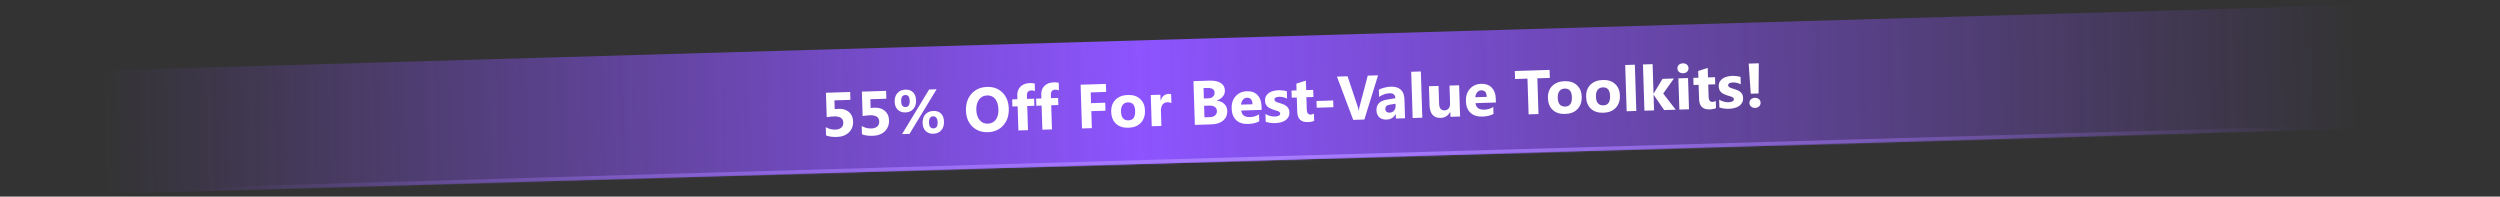 <svg width="1920" height="151" viewBox="0 0 1920 151" fill="none" xmlns="http://www.w3.org/2000/svg">
<rect x="0" y="0" width="1920" height="151" fill="#333333" stroke="none"/>
<g clip-path="url(#clip0_905_16680)">
<mask id="path-1-inside-1_905_16680" fill="white">
<path d="M-2.418 56.476L1952.76 -0.272L1955.52 94.627L0.336 151.375L-2.418 56.476Z"/>
</mask>
<path d="M-2.418 56.476L1952.76 -0.272L1955.52 94.627L0.336 151.375L-2.418 56.476Z" fill="url(#paint0_linear_905_16680)"/>
<path d="M1955.43 91.628L0.249 148.376L0.423 154.374L1955.6 97.626L1955.43 91.628Z" fill="url(#paint1_linear_905_16680)" mask="url(#path-1-inside-1_905_16680)"/>
<path d="M634.396 103.987L634.197 97.662C636.537 98.995 639.003 99.621 641.595 99.539C643.548 99.477 645.056 98.969 646.12 98.013C647.199 97.04 647.713 95.758 647.663 94.165C647.558 90.839 645.155 89.25 640.454 89.398C638.924 89.446 637.078 89.645 634.916 89.995L634.323 71.231L652.924 70.644L653.114 76.687L640.839 77.075L641.052 83.798C642.032 83.674 642.96 83.597 643.835 83.57C647.286 83.461 650.017 84.281 652.026 86.031C654.035 87.781 655.088 90.187 655.185 93.248C655.292 96.636 654.216 99.445 651.957 101.674C649.698 103.887 646.577 105.056 642.594 105.182C639.362 105.284 636.629 104.886 634.396 103.987ZM661.992 103.116L661.792 96.791C664.132 98.124 666.599 98.749 669.191 98.668C671.143 98.606 672.651 98.097 673.715 97.141C674.795 96.169 675.309 94.887 675.259 93.294C675.154 89.967 672.751 88.378 668.05 88.527C666.52 88.575 664.673 88.774 662.512 89.124L661.919 70.36L680.519 69.772L680.71 75.816L668.435 76.204L668.647 82.927C669.628 82.802 670.556 82.726 671.43 82.698C674.882 82.589 677.612 83.41 679.621 85.16C681.631 86.91 682.684 89.315 682.78 92.376C682.887 95.765 681.812 98.574 679.553 100.803C677.293 103.016 674.172 104.185 670.19 104.311C666.957 104.413 664.224 104.015 661.992 103.116ZM695.323 86.353C692.934 86.428 690.981 85.731 689.465 84.263C687.965 82.794 687.175 80.779 687.094 78.218C687.005 75.422 687.708 73.18 689.203 71.491C690.713 69.802 692.764 68.917 695.356 68.835C697.839 68.757 699.799 69.437 701.236 70.877C702.689 72.316 703.457 74.379 703.542 77.065C703.629 79.829 702.926 82.048 701.431 83.721C699.936 85.394 697.9 86.271 695.323 86.353ZM695.346 72.962C693.066 73.034 691.976 74.655 692.076 77.826C692.171 80.824 693.303 82.289 695.474 82.221C697.692 82.151 698.751 80.554 698.653 77.43C698.557 74.385 697.454 72.896 695.346 72.962ZM719.312 68.547L698.493 102.831L692.777 103.011L713.55 68.729L719.312 68.547ZM716.78 102.723C714.391 102.798 712.438 102.101 710.922 100.633C709.422 99.164 708.631 97.149 708.551 94.588C708.462 91.792 709.165 89.55 710.66 87.861C712.17 86.172 714.221 85.287 716.813 85.205C719.312 85.126 721.28 85.799 722.716 87.223C724.152 88.647 724.913 90.702 724.998 93.388C725.085 96.153 724.381 98.379 722.887 100.068C721.393 101.756 719.357 102.641 716.78 102.723ZM716.733 89.335C714.468 89.406 713.386 91.027 713.486 94.197C713.581 97.196 714.729 98.66 716.931 98.591C719.149 98.521 720.208 96.924 720.11 93.8C720.064 92.348 719.732 91.233 719.113 90.455C718.494 89.678 717.701 89.304 716.733 89.335ZM758.693 101.516C753.883 101.668 749.913 100.23 746.785 97.203C743.656 94.159 742.012 90.123 741.854 85.094C741.686 79.784 743.089 75.441 746.062 72.064C749.035 68.688 753.059 66.919 758.135 66.759C762.929 66.608 766.852 68.055 769.902 71.101C772.969 74.146 774.583 78.238 774.745 83.376C774.912 88.654 773.508 92.959 770.534 96.289C767.575 99.618 763.628 101.361 758.693 101.516ZM758.129 73.278C755.474 73.362 753.398 74.428 751.899 76.476C750.4 78.509 749.702 81.165 749.806 84.445C749.911 87.771 750.775 90.378 752.398 92.265C754.02 94.153 756.097 95.056 758.627 94.976C761.235 94.894 763.275 93.891 764.746 91.969C766.217 90.031 766.899 87.391 766.794 84.049C766.684 80.566 765.857 77.88 764.312 75.99C762.767 74.101 760.706 73.197 758.129 73.278ZM794.862 69.914C793.897 69.569 792.978 69.411 792.103 69.438C789.729 69.513 788.583 70.839 788.665 73.416L788.745 75.969L794.227 75.796L794.399 81.255L788.918 81.428L789.503 99.957L782.123 100.19L781.538 81.661L777.509 81.788L777.337 76.33L781.366 76.202L781.272 73.227C781.186 70.494 782.007 68.264 783.734 66.537C785.462 64.81 787.856 63.898 790.917 63.801C792.416 63.754 793.671 63.87 794.68 64.151L794.862 69.914ZM813.275 69.333C812.31 68.988 811.391 68.829 810.516 68.857C808.142 68.932 806.996 70.258 807.077 72.835L807.158 75.388L812.64 75.215L812.812 80.673L807.33 80.846L807.915 99.376L800.536 99.609L799.951 81.079L795.922 81.207L795.75 75.748L799.779 75.621L799.685 72.646C799.599 69.913 800.419 67.683 802.147 65.956C803.874 64.228 806.269 63.316 809.33 63.22C810.829 63.172 812.083 63.289 813.093 63.57L813.275 69.333ZM849.52 70.604L837.667 70.978L837.927 79.224L848.82 78.88L849.014 85.017L838.121 85.361L838.533 98.409L830.966 98.648L829.906 65.056L849.326 64.443L849.52 70.604ZM866.662 98.108C862.664 98.234 859.482 97.216 857.116 95.056C854.765 92.879 853.529 89.87 853.407 86.028C853.282 82.061 854.371 78.923 856.674 76.615C858.977 74.291 862.151 73.066 866.196 72.938C870.178 72.812 873.337 73.838 875.673 76.015C878.008 78.177 879.233 81.101 879.35 84.787C879.476 88.769 878.404 91.953 876.134 94.338C873.88 96.723 870.723 97.979 866.662 98.108ZM866.234 78.611C864.485 78.667 863.146 79.311 862.215 80.544C861.285 81.777 860.855 83.495 860.924 85.697C861.07 90.304 863.001 92.549 866.718 92.431C870.263 92.319 871.961 89.897 871.811 85.165C871.67 80.683 869.811 78.499 866.234 78.611ZM899.643 79.151C898.738 78.695 897.691 78.486 896.504 78.523C894.896 78.574 893.657 79.207 892.789 80.423C891.92 81.623 891.518 83.238 891.582 85.268L891.944 96.723L884.541 96.957L883.784 72.969L891.186 72.735L891.327 77.186L891.421 77.183C892.489 73.898 894.546 72.207 897.592 72.111C898.373 72.086 898.985 72.161 899.428 72.334L899.643 79.151ZM917.642 95.912L916.581 62.319L928.81 61.933C932.558 61.815 935.461 62.411 937.519 63.722C939.577 65.032 940.645 66.937 940.724 69.436C940.781 71.247 940.214 72.852 939.024 74.25C937.848 75.647 936.316 76.641 934.428 77.232L934.431 77.326C936.83 77.547 938.763 78.369 940.23 79.793C941.713 81.215 942.488 82.981 942.555 85.089C942.652 88.166 941.628 90.644 939.483 92.525C937.338 94.391 934.36 95.384 930.549 95.504L917.642 95.912ZM924.324 67.656L924.575 75.62L927.902 75.515C929.463 75.466 930.678 75.052 931.544 74.275C932.426 73.481 932.846 72.42 932.804 71.093C932.726 68.625 930.844 67.45 927.158 67.566L924.324 67.656ZM924.753 81.243L925.032 90.097L929.132 89.968C930.881 89.913 932.235 89.464 933.193 88.621C934.167 87.777 934.632 86.652 934.587 85.247C934.545 83.904 934.02 82.865 933.011 82.131C932.019 81.396 930.648 81.056 928.899 81.112L924.753 81.243ZM968.937 84.397L953.288 84.891C953.648 88.365 955.897 90.038 960.036 89.907C962.675 89.824 964.975 89.126 966.934 87.813L967.103 93.154C964.923 94.411 962.06 95.096 958.515 95.207C954.642 95.33 951.602 94.355 949.395 92.283C947.187 90.195 946.023 87.231 945.901 83.389C945.776 79.406 946.832 76.215 949.07 73.815C951.307 71.415 954.113 70.162 957.486 70.056C960.985 69.945 963.719 70.898 965.69 72.915C967.677 74.932 968.726 77.72 968.838 81.281L968.937 84.397ZM961.93 80.069C961.821 76.633 960.377 74.959 957.597 75.047C956.41 75.084 955.395 75.609 954.551 76.62C953.724 77.631 953.239 78.874 953.098 80.348L961.93 80.069ZM972.063 93.56L971.874 87.563C973.115 88.259 974.343 88.767 975.557 89.089C976.786 89.409 977.94 89.553 979.018 89.519C980.329 89.477 981.354 89.265 982.093 88.882C982.847 88.499 983.212 87.94 983.189 87.206C983.174 86.738 982.99 86.353 982.636 86.051C982.283 85.75 981.829 85.49 981.275 85.273C980.737 85.056 980.145 84.864 979.498 84.696C978.852 84.529 978.229 84.338 977.628 84.122C976.664 83.793 975.808 83.437 975.062 83.054C974.33 82.655 973.706 82.19 973.189 81.66C972.687 81.128 972.292 80.508 972.004 79.798C971.732 79.087 971.58 78.24 971.549 77.256C971.506 75.913 971.759 74.748 972.306 73.762C972.869 72.775 973.625 71.961 974.574 71.322C975.538 70.666 976.64 70.178 977.881 69.857C979.137 69.52 980.444 69.331 981.802 69.288C982.864 69.254 983.945 69.306 985.043 69.444C986.141 69.565 987.226 69.765 988.298 70.044L988.479 75.76C987.524 75.243 986.504 74.869 985.418 74.637C984.347 74.39 983.297 74.282 982.266 74.315C981.782 74.33 981.323 74.391 980.888 74.499C980.469 74.59 980.098 74.727 979.776 74.909C979.453 75.076 979.202 75.295 979.023 75.566C978.843 75.822 978.758 76.114 978.769 76.442C978.783 76.879 978.935 77.249 979.226 77.553C979.517 77.856 979.893 78.118 980.353 78.338C980.813 78.543 981.319 78.73 981.871 78.9C982.439 79.054 982.999 79.216 983.552 79.386C984.546 79.699 985.448 80.045 986.258 80.426C987.067 80.807 987.761 81.262 988.341 81.791C988.936 82.319 989.393 82.946 989.713 83.67C990.049 84.394 990.233 85.264 990.265 86.279C990.31 87.701 990.036 88.928 989.443 89.963C988.865 90.982 988.071 91.828 987.061 92.501C986.066 93.157 984.901 93.647 983.567 93.971C982.248 94.31 980.871 94.502 979.434 94.547C976.795 94.63 974.338 94.302 972.063 93.56ZM1009.27 92.737C1008.2 93.35 1006.56 93.691 1004.36 93.76C999.143 93.925 996.45 91.297 996.278 85.878L995.932 74.892L992.043 75.014L991.871 69.556L995.759 69.433L995.596 64.256L1002.91 61.915L1003.14 69.201L1008.53 69.03L1008.7 74.489L1003.31 74.659L1003.62 84.357C1003.7 86.856 1004.73 88.074 1006.71 88.011C1007.49 87.987 1008.29 87.735 1009.1 87.256L1009.27 92.737ZM1024.05 82.328L1011.23 82.733L1011.07 77.556L1023.88 77.151L1024.05 82.328ZM1058.35 57.843L1047.84 91.801L1039.27 92.072L1026.78 58.84L1034.93 58.583L1042.67 81.74C1043.09 82.994 1043.35 84.103 1043.46 85.069L1043.6 85.064C1043.67 84.015 1043.88 82.859 1044.21 81.598L1050.44 58.093L1058.35 57.843ZM1079.07 90.815L1072.06 91.036L1071.96 87.593L1071.86 87.596C1070.34 90.332 1068 91.751 1064.84 91.85C1062.52 91.924 1060.66 91.326 1059.28 90.056C1057.91 88.771 1057.19 87.027 1057.12 84.825C1056.97 80.171 1059.64 77.398 1065.13 76.505L1071.62 75.433C1071.54 72.809 1070.07 71.543 1067.23 71.632C1064.37 71.722 1061.68 72.659 1059.16 74.443L1058.98 68.868C1060 68.304 1061.39 67.791 1063.16 67.329C1064.94 66.866 1066.56 66.612 1068.03 66.565C1074.87 66.349 1078.4 69.654 1078.62 76.478L1079.07 90.815ZM1071.8 81.29L1071.75 79.673L1067.41 80.373C1065.02 80.761 1063.85 81.885 1063.91 83.743C1063.94 84.586 1064.25 85.272 1064.84 85.801C1065.45 86.313 1066.26 86.553 1067.26 86.522C1068.65 86.478 1069.76 85.966 1070.61 84.985C1071.45 83.99 1071.85 82.758 1071.8 81.29ZM1092.33 90.396L1084.93 90.63L1083.8 55.117L1091.21 54.883L1092.33 90.396ZM1121.35 89.48L1113.97 89.713L1113.86 86.059L1113.74 86.062C1112 88.947 1109.6 90.437 1106.54 90.534C1100.98 90.709 1098.1 87.432 1097.88 80.701L1097.43 66.224L1104.81 65.99L1105.24 79.812C1105.35 83.201 1106.75 84.853 1109.43 84.768C1110.76 84.726 1111.81 84.232 1112.57 83.285C1113.34 82.323 1113.7 81.046 1113.65 79.453L1113.22 65.725L1120.6 65.492L1121.35 89.48ZM1148.85 78.716L1133.2 79.21C1133.56 82.685 1135.81 84.357 1139.95 84.227C1142.59 84.143 1144.89 83.445 1146.84 82.133L1147.01 87.474C1144.83 88.731 1141.97 89.415 1138.43 89.527C1134.55 89.65 1131.51 88.675 1129.31 86.603C1127.1 84.515 1125.93 81.55 1125.81 77.709C1125.69 73.726 1126.74 70.535 1128.98 68.135C1131.22 65.735 1134.02 64.482 1137.4 64.375C1140.89 64.265 1143.63 65.218 1145.6 67.235C1147.59 69.251 1148.64 72.04 1148.75 75.601L1148.85 78.716ZM1141.84 74.388C1141.73 70.953 1140.29 69.279 1137.51 69.367C1136.32 69.404 1135.31 69.928 1134.46 70.94C1133.63 71.951 1133.15 73.193 1133.01 74.667L1141.84 74.388ZM1190.27 59.845L1180.69 60.148L1181.56 87.579L1173.97 87.819L1173.1 60.387L1163.57 60.688L1163.37 54.527L1190.08 53.684L1190.27 59.845ZM1202.07 87.518C1198.08 87.644 1194.89 86.627 1192.53 84.466C1190.18 82.289 1188.94 79.28 1188.82 75.438C1188.69 71.471 1189.78 68.334 1192.09 66.025C1194.39 63.702 1197.56 62.476 1201.61 62.348C1205.59 62.222 1208.75 63.248 1211.08 65.425C1213.42 67.587 1214.64 70.511 1214.76 74.197C1214.89 78.179 1213.81 81.363 1211.54 83.748C1209.29 86.133 1206.13 87.389 1202.07 87.518ZM1201.65 68.022C1199.9 68.077 1198.56 68.721 1197.63 69.954C1196.7 71.187 1196.27 72.905 1196.34 75.107C1196.48 79.714 1198.41 81.959 1202.13 81.841C1205.67 81.729 1207.37 79.307 1207.22 74.575C1207.08 70.093 1205.22 67.909 1201.65 68.022ZM1231.4 86.592C1227.4 86.718 1224.22 85.701 1221.86 83.54C1219.5 81.363 1218.27 78.354 1218.15 74.512C1218.02 70.545 1219.11 67.407 1221.41 65.099C1223.72 62.776 1226.89 61.55 1230.94 61.422C1234.92 61.296 1238.08 62.322 1240.41 64.499C1242.75 66.661 1243.97 69.585 1244.09 73.271C1244.22 77.253 1243.14 80.437 1240.87 82.822C1238.62 85.207 1235.46 86.463 1231.4 86.592ZM1230.97 67.096C1229.23 67.151 1227.89 67.795 1226.96 69.028C1226.03 70.261 1225.59 71.979 1225.66 74.181C1225.81 78.788 1227.74 81.033 1231.46 80.915C1235 80.803 1236.7 78.381 1236.55 73.649C1236.41 69.167 1234.55 66.983 1230.97 67.096ZM1256.68 85.207L1249.28 85.441L1248.16 49.927L1255.56 49.694L1256.68 85.207ZM1286.95 84.252L1278.07 84.532L1270.04 72.874L1269.94 72.876L1270.32 84.777L1262.92 85.01L1261.79 49.497L1269.2 49.263L1269.91 71.869L1270 71.866L1276.8 60.56L1285.58 60.283L1277.34 71.822L1286.95 84.252ZM1292.63 56.262C1291.38 56.301 1290.35 55.966 1289.53 55.257C1288.71 54.533 1288.28 53.632 1288.25 52.554C1288.21 51.446 1288.58 50.527 1289.36 49.799C1290.13 49.071 1291.14 48.688 1292.39 48.648C1293.66 48.608 1294.69 48.927 1295.49 49.605C1296.31 50.283 1296.74 51.176 1296.77 52.285C1296.81 53.41 1296.44 54.343 1295.67 55.087C1294.91 55.83 1293.9 56.222 1292.63 56.262ZM1297.16 83.929L1289.76 84.163L1289 60.175L1296.41 59.941L1297.16 83.929ZM1317.89 82.993C1316.81 83.606 1315.17 83.947 1312.97 84.016C1307.76 84.181 1305.06 81.554 1304.89 76.135L1304.54 65.148L1300.65 65.271L1300.48 59.812L1304.37 59.69L1304.21 54.513L1311.52 52.171L1311.75 59.457L1317.14 59.287L1317.31 64.745L1311.92 64.915L1312.23 74.613C1312.31 77.112 1313.34 78.33 1315.32 78.267C1316.1 78.243 1316.9 77.991 1317.71 77.512L1317.89 82.993ZM1320.5 82.559L1320.31 76.562C1321.55 77.258 1322.78 77.766 1323.99 78.088C1325.22 78.408 1326.38 78.552 1327.45 78.517C1328.77 78.476 1329.79 78.264 1330.53 77.881C1331.28 77.498 1331.65 76.939 1331.62 76.205C1331.61 75.737 1331.43 75.352 1331.07 75.05C1330.72 74.749 1330.27 74.489 1329.71 74.272C1329.17 74.055 1328.58 73.862 1327.93 73.695C1327.29 73.528 1326.66 73.337 1326.06 73.121C1325.1 72.792 1324.24 72.436 1323.5 72.053C1322.77 71.654 1322.14 71.189 1321.62 70.659C1321.12 70.127 1320.73 69.507 1320.44 68.796C1320.17 68.086 1320.02 67.239 1319.98 66.255C1319.94 64.912 1320.19 63.747 1320.74 62.761C1321.3 61.773 1322.06 60.96 1323.01 60.321C1323.97 59.665 1325.08 59.177 1326.32 58.856C1327.57 58.519 1328.88 58.33 1330.24 58.287C1331.3 58.253 1332.38 58.305 1333.48 58.442C1334.58 58.564 1335.66 58.764 1336.73 59.043L1336.91 64.759C1335.96 64.242 1334.94 63.868 1333.85 63.636C1332.78 63.389 1331.73 63.281 1330.7 63.314C1330.22 63.329 1329.76 63.39 1329.32 63.498C1328.9 63.589 1328.53 63.726 1328.21 63.908C1327.89 64.075 1327.64 64.294 1327.46 64.565C1327.28 64.821 1327.19 65.113 1327.2 65.441C1327.22 65.878 1327.37 66.248 1327.66 66.552C1327.95 66.855 1328.33 67.117 1328.79 67.337C1329.25 67.541 1329.75 67.729 1330.31 67.899C1330.87 68.053 1331.43 68.215 1331.99 68.385C1332.98 68.698 1333.88 69.044 1334.69 69.425C1335.5 69.806 1336.2 70.261 1336.78 70.79C1337.37 71.318 1337.83 71.945 1338.15 72.669C1338.48 73.393 1338.67 74.263 1338.7 75.278C1338.75 76.699 1338.47 77.927 1337.88 78.962C1337.3 79.981 1336.51 80.827 1335.5 81.5C1334.5 82.156 1333.34 82.646 1332 82.97C1330.68 83.309 1329.31 83.501 1327.87 83.546C1325.23 83.629 1322.77 83.3 1320.5 82.559ZM1350.76 48.611L1350.57 71.785L1344.58 71.974L1342.98 48.857L1350.76 48.611ZM1347.99 82.864C1346.74 82.903 1345.7 82.561 1344.86 81.837C1344.03 81.097 1343.59 80.189 1343.56 79.111C1343.52 77.987 1343.9 77.052 1344.69 76.308C1345.49 75.564 1346.51 75.172 1347.75 75.133C1349 75.094 1350.03 75.428 1350.85 76.137C1351.67 76.831 1352.1 77.732 1352.13 78.841C1352.17 79.965 1351.8 80.907 1351.03 81.666C1350.27 82.424 1349.26 82.824 1347.99 82.864Z" fill="white"/>
</g>
<defs>
<linearGradient id="paint0_linear_905_16680" x1="77" y1="100.602" x2="1812.5" y2="53.602" gradientUnits="userSpaceOnUse">
<stop stop-color="#8D54FF" stop-opacity="0"/>
<stop offset="0.46" stop-color="#8D54FF"/>
<stop offset="1" stop-color="#8D54FF" stop-opacity="0"/>
</linearGradient>
<linearGradient id="paint1_linear_905_16680" x1="155" y1="93.5" x2="1763.5" y2="56.5" gradientUnits="userSpaceOnUse">
<stop stop-color="#A97EFF" stop-opacity="0"/>
<stop offset="0.505" stop-color="#A97EFF"/>
<stop offset="1" stop-color="#A97EFF" stop-opacity="0"/>
</linearGradient>
<clipPath id="clip0_905_16680">
<rect width="1920" height="151" fill="white"/>
</clipPath>
</defs>
</svg>
